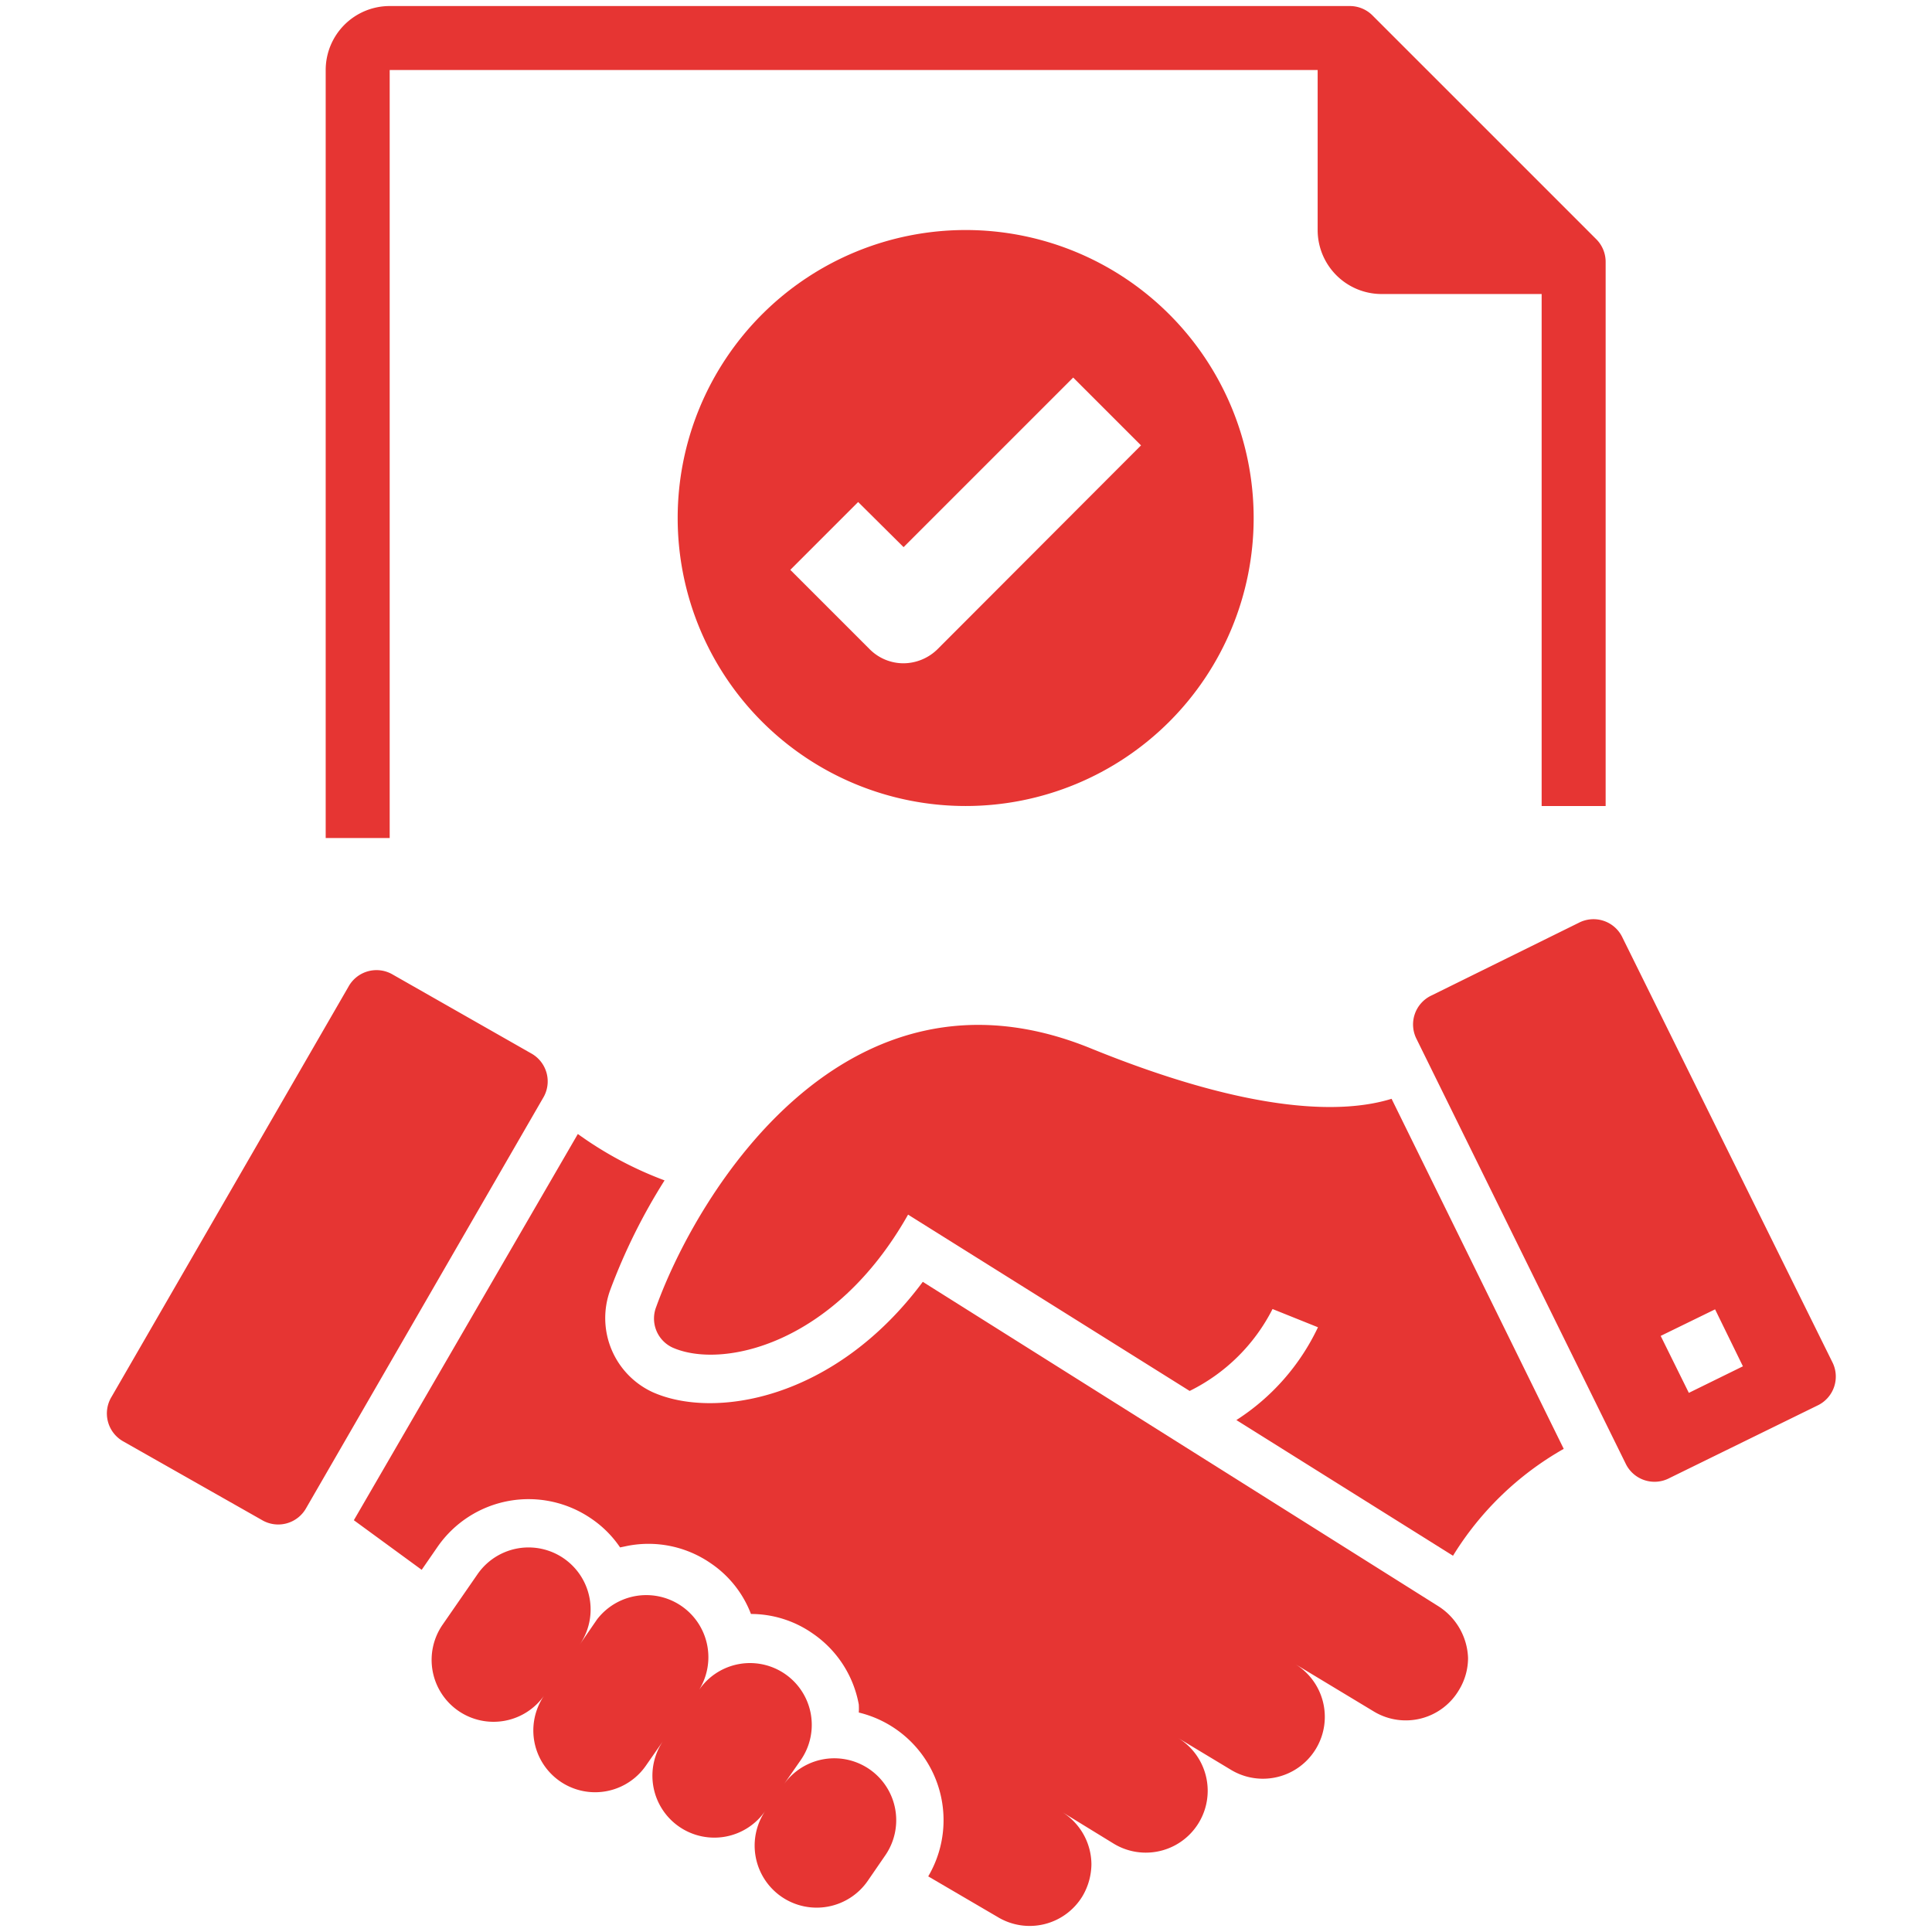 <svg xmlns="http://www.w3.org/2000/svg" version="1.1" xmlns:xlink="http://www.w3.org/1999/xlink" width="512" height="512" x="0" y="0" viewBox="0 0 64 64" style="enable-background:new 0 0 512 512" xml:space="preserve" class=""><g transform="matrix(1.06,0,0,1.06,-1.931,-1.92)"><path d="M23 18a9 9 0 1 0 9-9 9 9 0 0 0-9 9zm14.48-2.27-6.36 6.37a1.53 1.53 0 0 1-1.06.44A1.49 1.49 0 0 1 29 22.1l-2.48-2.48 2.12-2.12 1.42 1.41 5.3-5.3zM54 48l4.61-2.26a1 1 0 0 0 .47-1.37l-6.55-13.25a1 1 0 0 0-1.37-.47l-4.6 2.27a1 1 0 0 0-.47 1.36l6.54 13.28A1 1 0 0 0 54 48zm1.42-5.27.87 1.78-1.69.83-.88-1.78zM50.69 47.09l-5.38-10.94c-1.45.45-4.25.52-9.41-1.58-7.65-3.11-12.28 4.51-13.57 8.08a1 1 0 0 0 .5 1.27c1.53.69 5.06-.06 7.37-4.15l8.8 5.51a5.76 5.76 0 0 0 2.59-2.56l1.42.57a7 7 0 0 1-2.55 2.9l6.77 4.24a9.64 9.64 0 0 1 3.46-3.34zM26.25 61.09a1.94 1.94 0 0 0 2.69-.5l.55-.8a1.93 1.93 0 0 0-3.19-2.19l.55-.79a1.93 1.93 0 1 0-3.18-2.19 1.94 1.94 0 0 0-3.19-2.2l-.55.8A1.93 1.93 0 1 0 16.75 51l-1.1 1.59a1.93 1.93 0 1 0 3.19 2.19A1.93 1.93 0 1 0 22 57l.55-.79a1.93 1.93 0 1 0 3.19 2.19 1.94 1.94 0 0 0 .51 2.69zM5.68 46.86 10 49.31a1 1 0 0 0 1.39-.37l7.4-12.81a1 1 0 0 0-.37-1.4l-4.32-2.46a1 1 0 0 0-1.39.38l-7.4 12.81a1 1 0 0 0 .37 1.4z" fill="#e63533" opacity="1" data-original="#000000" class=""></path><path d="M47.42 54.62a1.92 1.92 0 0 0 .28-1 2 2 0 0 0-.94-1.62l-16.1-10.13c-2.76 3.71-6.55 4.31-8.46 3.44a2.55 2.55 0 0 1-1.31-3.18 18.44 18.44 0 0 1 1.7-3.43 11.5 11.5 0 0 1-2.71-1.45l-7 12.07L15 50.87l.49-.71a3.46 3.46 0 0 1 4.81-.89 3.35 3.35 0 0 1 .9.9l.24-.05a3.42 3.42 0 0 1 2.6.55 3.35 3.35 0 0 1 1.25 1.58 3.37 3.37 0 0 1 1.93.61 3.43 3.43 0 0 1 1.44 2.22 2.17 2.17 0 0 1 0 .25 3.46 3.46 0 0 1 2.17 5.12L33 61.72a1.93 1.93 0 0 0 2.65-.65 2 2 0 0 0 .28-1 1.94 1.94 0 0 0-.93-1.64l1.63 1a1.93 1.93 0 1 0 2-3.31l1.66 1a1.93 1.93 0 0 0 2-3.31l2.47 1.49a1.93 1.93 0 0 0 2.66-.68zM52 27V10a1 1 0 0 0-.29-.71l-7-7A1 1 0 0 0 44 2H14a2 2 0 0 0-2 2v24h2V4h29v5a2 2 0 0 0 2 2h5v16z" fill="#e63533" opacity="1" data-original="#000000" class=""></path></g></svg>